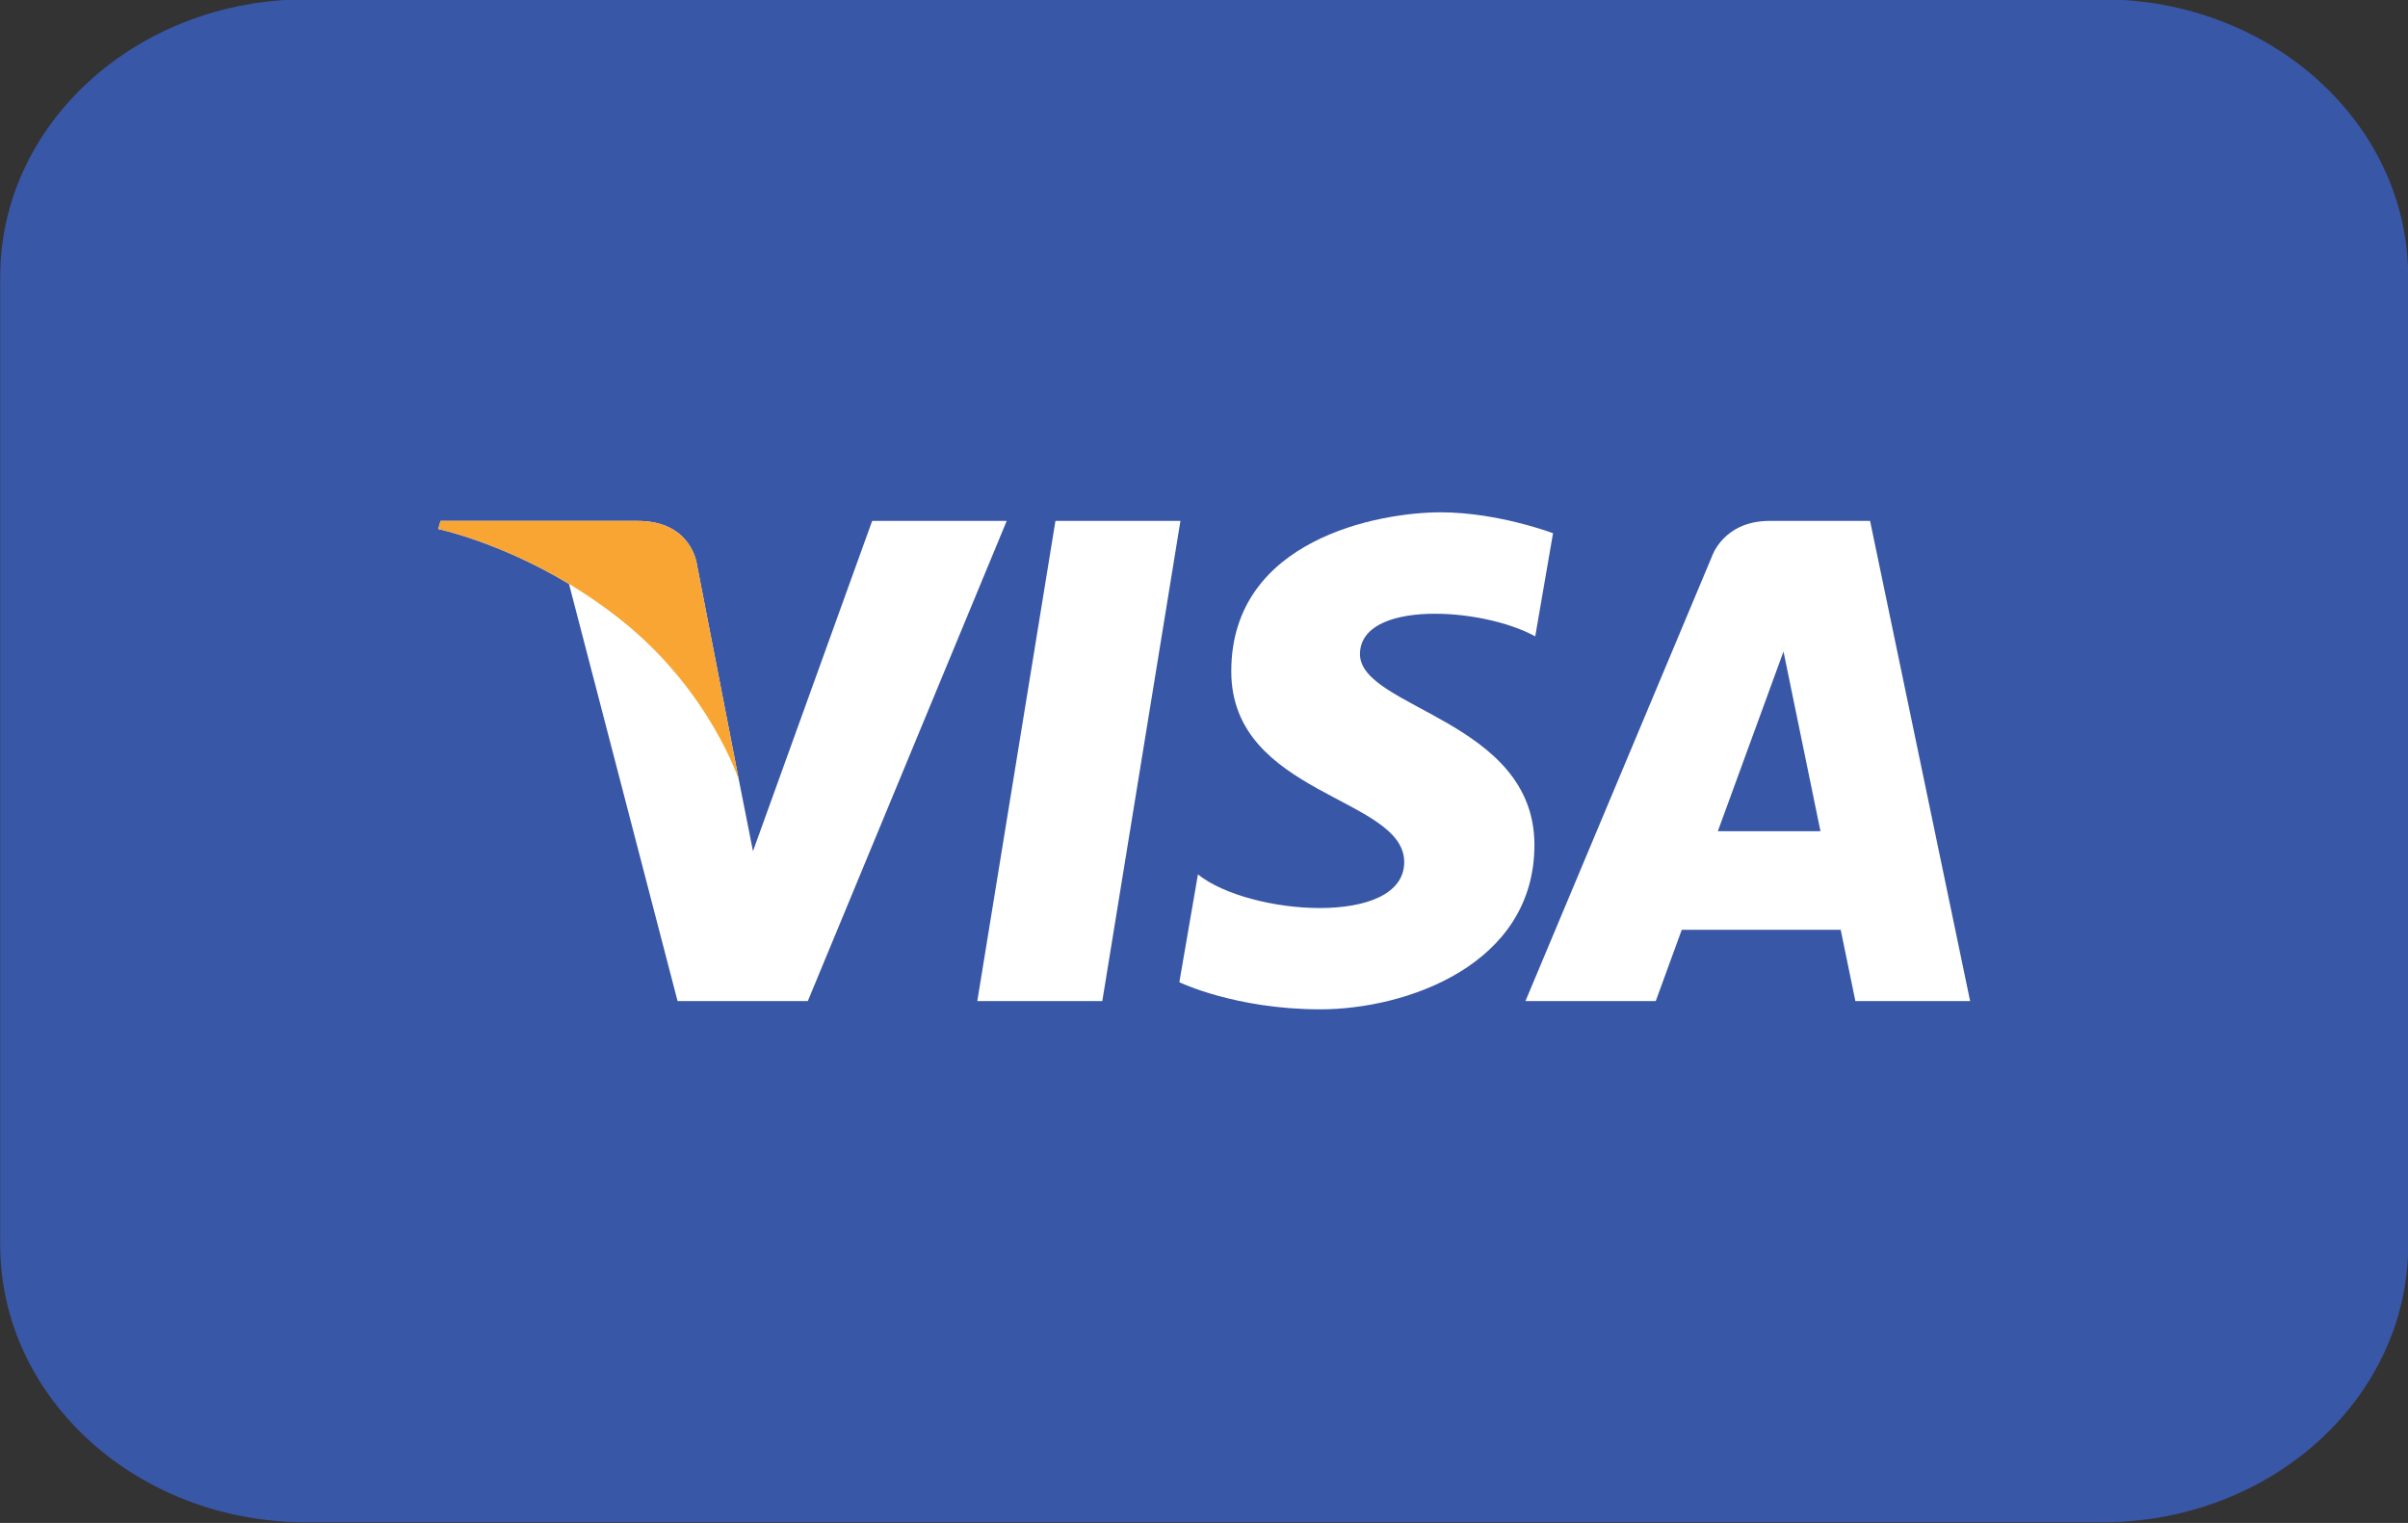 <?xml version="1.0" encoding="utf-8"?>
<!-- Generator: Adobe Illustrator 16.0.0, SVG Export Plug-In . SVG Version: 6.00 Build 0)  -->
<!DOCTYPE svg PUBLIC "-//W3C//DTD SVG 1.1//EN" "http://www.w3.org/Graphics/SVG/1.1/DTD/svg11.dtd">
<svg version="1.1" id="Layer_1" xmlns="http://www.w3.org/2000/svg" xmlns:xlink="http://www.w3.org/1999/xlink" x="0px" y="0px"
	 width="118.036px" height="74.643px" viewBox="0 0 118.036 74.643" enable-background="new 0 0 118.036 74.643"
	 xml:space="preserve">
<rect x="0" y="0" width="118.036" height="74.643" fill="#333333" stroke="none"/>
<g>
	<path fill="#3957A7" d="M118.046,61.012c0,7.512-6.716,13.6-15,13.6H15.01c-8.284,0-15-6.088-15-13.6V13.569
		c0-7.511,6.716-13.601,15-13.601h88.036c8.284,0,15,6.089,15,13.601V61.012z"/>
	<g>
		<g>
			<polygon fill="#FFFFFF" points="54.033,49.065 47.906,49.065 51.736,25.531 57.863,25.531 			"/>
			<path fill="#FFFFFF" d="M42.752,25.531L36.91,41.717l-0.691-3.484l0,0L34.158,27.65c0,0-0.25-2.119-2.906-2.119h-9.658
				l-0.111,0.398c0,0,2.953,0.613,6.408,2.69l5.322,20.445h6.385l9.75-23.534H42.752z"/>
			<path fill="#FFFFFF" d="M90.947,49.065h5.625l-4.904-23.534h-4.926c-2.275,0-2.83,1.753-2.83,1.753l-9.137,21.781h6.387
				l1.275-3.494h7.791L90.947,49.065z M84.205,40.741l3.219-8.808l1.813,8.808H84.205z"/>
			<path fill="#FFFFFF" d="M75.254,31.19l0.873-5.055c0,0-2.697-1.025-5.51-1.025c-3.041,0-10.262,1.329-10.262,7.791
				c0,6.082,8.477,6.156,8.477,9.349c0,3.191-7.604,2.621-10.111,0.607l-0.912,5.283c0,0,2.736,1.33,6.916,1.33
				c4.182,0,10.49-2.166,10.49-8.057c0-6.119-8.551-6.69-8.551-9.35C66.664,29.403,72.633,29.745,75.254,31.19z"/>
		</g>
		<path fill="#F9A533" d="M36.219,38.233L34.158,27.65c0,0-0.25-2.119-2.906-2.119h-9.658l-0.111,0.398c0,0,4.641,0.962,9.092,4.565
			C34.83,33.94,36.219,38.233,36.219,38.233z"/>
	</g>
</g>
</svg>
